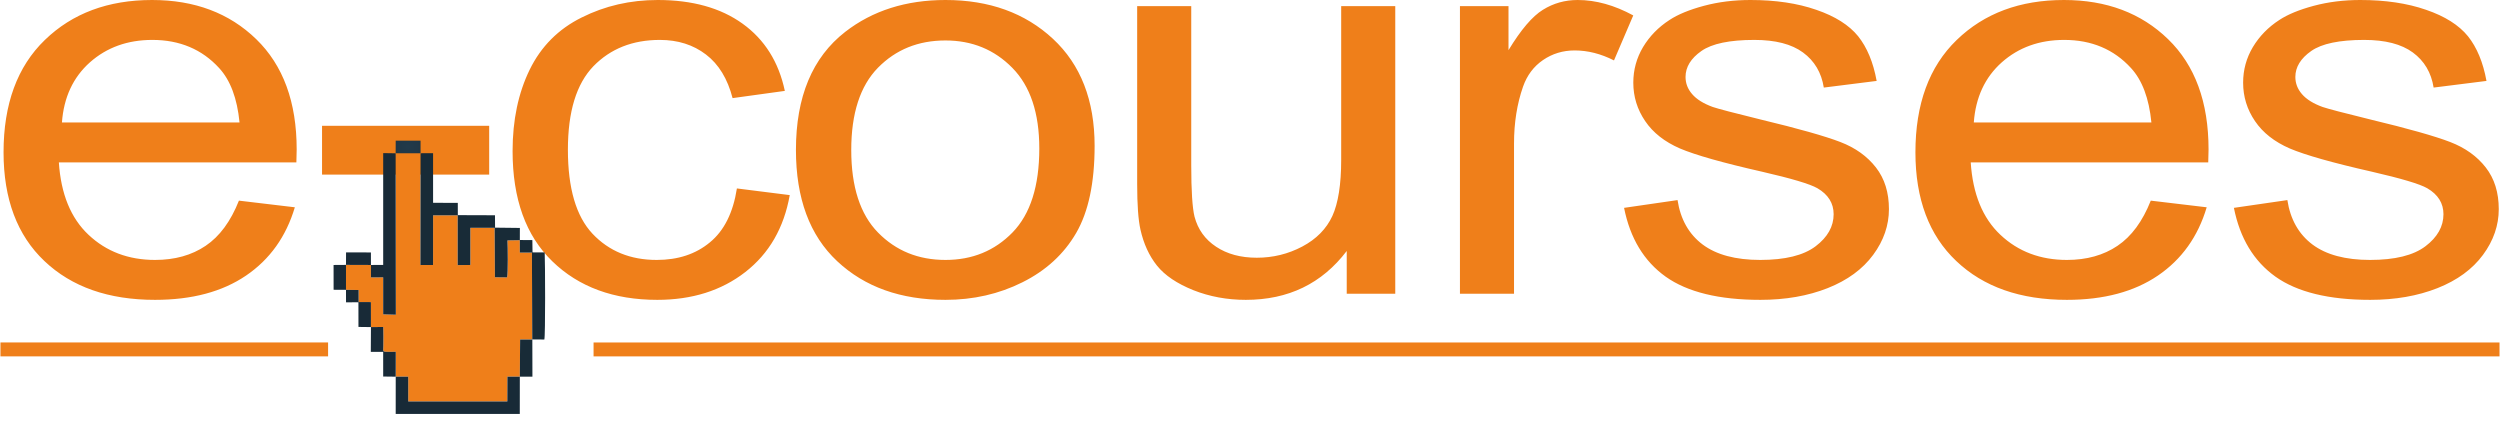 <svg width="200" height="34" viewBox="0 0 200 34" fill="none" xmlns="http://www.w3.org/2000/svg">
<g clip-path="url(#clip0_2_2)">
<path d="M19.114 16.051L23.587 16.583C22.891 18.926 21.588 20.751 19.687 22.044C17.787 23.337 15.361 23.988 12.403 23.988C8.683 23.988 5.733 22.953 3.554 20.884C1.374 18.823 0.284 15.918 0.284 12.186C0.284 8.329 1.382 5.329 3.586 3.2C5.79 1.064 8.65 0 12.165 0C15.566 0 18.343 1.042 20.498 3.134C22.653 5.225 23.734 8.166 23.734 11.957C23.734 12.186 23.727 12.534 23.71 12.992H4.709C4.873 15.511 5.659 17.448 7.085 18.786C8.503 20.123 10.281 20.795 12.403 20.795C13.984 20.795 15.336 20.419 16.451 19.665C17.573 18.911 18.458 17.706 19.114 16.051V16.051ZM4.955 9.799H19.163C18.975 7.863 18.425 6.414 17.533 5.446C16.164 3.947 14.378 3.193 12.19 3.193C10.207 3.193 8.544 3.791 7.192 4.988C5.848 6.186 5.102 7.789 4.955 9.799V9.799ZM25.763 13.967V10.065H39.135V13.967H25.763V13.967ZM58.952 15.075L63.18 15.608C62.713 18.231 61.533 20.278 59.624 21.764C57.715 23.249 55.363 23.988 52.586 23.988C49.103 23.988 46.301 22.961 44.187 20.906C42.065 18.852 41.007 15.911 41.007 12.083C41.007 9.6 41.467 7.435 42.376 5.572C43.285 3.717 44.67 2.321 46.539 1.397C48.398 0.466 50.422 0 52.618 0C55.379 0 57.649 0.628 59.403 1.892C61.164 3.156 62.295 4.952 62.787 7.272L58.607 7.849C58.206 6.304 57.502 5.143 56.477 4.361C55.462 3.585 54.233 3.193 52.79 3.193C50.61 3.193 48.84 3.894 47.472 5.299C46.112 6.71 45.432 8.927 45.432 11.972C45.432 15.061 46.088 17.3 47.399 18.697C48.717 20.094 50.43 20.795 52.536 20.795C54.24 20.795 55.658 20.33 56.789 19.391C57.928 18.46 58.649 17.02 58.952 15.075ZM63.675 11.994C63.675 7.745 64.987 4.596 67.616 2.55C69.804 0.85 72.484 0 75.638 0C79.137 0 82.005 1.035 84.234 3.104C86.454 5.166 87.569 8.026 87.569 11.669C87.569 14.625 87.076 16.945 86.094 18.638C85.11 20.33 83.677 21.645 81.792 22.584C79.915 23.523 77.859 23.988 75.638 23.988C72.066 23.988 69.182 22.961 66.978 20.899C64.774 18.837 63.675 15.866 63.675 11.994V11.994ZM68.1 12.001C68.1 14.943 68.813 17.145 70.239 18.601C71.672 20.064 73.467 20.795 75.638 20.795C77.785 20.795 79.572 20.064 81.005 18.593C82.431 17.123 83.144 14.884 83.144 11.876C83.144 9.038 82.423 6.887 80.989 5.432C79.555 3.969 77.769 3.237 75.638 3.237C73.467 3.237 71.672 3.961 70.239 5.417C68.813 6.873 68.1 9.068 68.1 12.001ZM107.738 23.5V20.079C105.754 22.687 103.067 23.988 99.667 23.988C98.167 23.988 96.766 23.729 95.463 23.212C94.161 22.687 93.194 22.037 92.562 21.254C91.931 20.463 91.49 19.502 91.235 18.364C91.063 17.596 90.973 16.383 90.973 14.729V0.488H95.299V13.221C95.299 15.253 95.389 16.628 95.561 17.329C95.832 18.357 96.406 19.155 97.29 19.739C98.167 20.322 99.249 20.618 100.544 20.618C101.838 20.618 103.05 20.322 104.182 19.724C105.312 19.126 106.115 18.305 106.59 17.278C107.057 16.251 107.295 14.75 107.295 12.792V0.488H111.621V23.5H107.738V23.5ZM116.796 23.5V0.488H120.68V4.013C121.671 2.38 122.589 1.301 123.433 0.783C124.276 0.259 125.202 0 126.21 0C127.669 0 129.152 0.414 130.66 1.234L129.119 4.833C128.071 4.301 127.022 4.035 125.973 4.035C125.031 4.035 124.186 4.294 123.441 4.804C122.696 5.314 122.163 6.023 121.843 6.932C121.36 8.314 121.122 9.828 121.122 11.477V23.5H116.796ZM129.926 16.628L134.203 16.007C134.441 17.552 135.113 18.734 136.211 19.561C137.309 20.382 138.849 20.795 140.816 20.795C142.807 20.795 144.282 20.433 145.249 19.702C146.207 18.977 146.691 18.12 146.691 17.137C146.691 16.258 146.257 15.563 145.397 15.061C144.79 14.713 143.315 14.278 140.971 13.738C137.809 13.021 135.622 12.4 134.392 11.876C133.171 11.344 132.246 10.62 131.615 9.689C130.984 8.765 130.664 7.737 130.664 6.614C130.664 5.587 130.926 4.641 131.442 3.769C131.967 2.897 132.671 2.173 133.564 1.596C134.236 1.153 135.154 0.776 136.31 0.466C137.473 0.155 138.71 0 140.037 0C142.037 0 143.79 0.259 145.298 0.783C146.814 1.301 147.928 2.01 148.649 2.897C149.362 3.791 149.862 4.981 150.132 6.474L145.904 7.006C145.716 5.809 145.158 4.871 144.24 4.198C143.323 3.525 142.029 3.193 140.349 3.193C138.374 3.193 136.957 3.488 136.113 4.079C135.268 4.67 134.843 5.365 134.843 6.156C134.843 6.659 135.014 7.117 135.367 7.523C135.719 7.937 136.268 8.284 137.022 8.558C137.456 8.705 138.718 9.038 140.832 9.556C143.88 10.287 146.01 10.893 147.223 11.359C148.437 11.824 149.386 12.511 150.075 13.398C150.771 14.292 151.115 15.401 151.115 16.731C151.115 18.024 150.698 19.244 149.853 20.389C149.009 21.534 147.797 22.421 146.216 23.049C144.626 23.677 142.832 23.988 140.832 23.988C137.522 23.988 134.99 23.367 133.253 22.133C131.516 20.892 130.41 19.059 129.926 16.628V16.628ZM172.062 16.051L176.536 16.583C175.84 18.926 174.537 20.751 172.636 22.044C170.735 23.337 168.31 23.988 165.352 23.988C161.632 23.988 158.682 22.953 156.503 20.884C154.323 18.823 153.234 15.918 153.234 12.186C153.234 8.329 154.331 5.329 156.535 3.2C158.739 1.064 161.599 0 165.115 0C168.515 0 171.292 1.042 173.447 3.134C175.602 5.225 176.684 8.166 176.684 11.957C176.684 12.186 176.676 12.534 176.659 12.992H157.658C157.822 15.511 158.608 17.448 160.034 18.786C161.452 20.123 163.23 20.795 165.352 20.795C166.933 20.795 168.285 20.419 169.4 19.665C170.522 18.911 171.407 17.706 172.062 16.051V16.051ZM157.904 9.799H172.112C171.923 7.863 171.374 6.414 170.482 5.446C169.113 3.947 167.327 3.193 165.139 3.193C163.156 3.193 161.493 3.791 160.141 4.988C158.797 6.186 158.051 7.789 157.904 9.799V9.799ZM178.712 16.628L182.989 16.007C183.227 17.552 183.899 18.734 184.997 19.561C186.095 20.382 187.635 20.795 189.601 20.795C191.593 20.795 193.067 20.433 194.035 19.702C194.993 18.977 195.477 18.12 195.477 17.137C195.477 16.258 195.042 15.563 194.182 15.061C193.575 14.713 192.1 14.278 189.757 13.738C186.595 13.021 184.407 12.4 183.177 11.876C181.957 11.344 181.031 10.62 180.4 9.689C179.769 8.765 179.45 7.737 179.45 6.614C179.45 5.587 179.711 4.641 180.228 3.769C180.753 2.897 181.457 2.173 182.35 1.596C183.022 1.153 183.94 0.776 185.095 0.466C186.259 0.155 187.496 0 188.823 0C190.822 0 192.576 0.259 194.083 0.783C195.599 1.301 196.714 2.01 197.435 2.897C198.148 3.791 198.648 4.981 198.918 6.474L194.69 7.006C194.501 5.809 193.944 4.871 193.027 4.198C192.109 3.525 190.814 3.193 189.134 3.193C187.16 3.193 185.742 3.488 184.899 4.079C184.055 4.67 183.628 5.365 183.628 6.156C183.628 6.659 183.801 7.117 184.152 7.523C184.505 7.937 185.054 8.284 185.808 8.558C186.242 8.705 187.504 9.038 189.618 9.556C192.666 10.287 194.797 10.893 196.009 11.359C197.222 11.824 198.172 12.511 198.861 13.398C199.557 14.292 199.901 15.401 199.901 16.731C199.901 18.024 199.484 19.244 198.639 20.389C197.795 21.534 196.583 22.421 195.001 23.049C193.411 23.677 191.618 23.988 189.618 23.988C186.308 23.988 183.776 23.367 182.039 22.133C180.302 20.892 179.196 19.059 178.712 16.628V16.628Z" fill="#EF7F1A"/>
<path fill-rule="evenodd" clip-rule="evenodd" d="M29.675 21.198L27.68 21.191L27.679 23.187L28.688 23.202L28.691 24.167L29.673 24.168L29.676 26.167L30.661 26.159C30.675 26.658 30.672 27.182 30.665 27.679C30.656 28.238 30.493 28.139 31.662 28.146L31.658 30.134L32.658 30.131L32.657 32.116L40.588 32.116L40.593 30.135L41.586 30.134L41.611 27.161L42.581 27.163L42.554 20.208L41.585 20.206V19.216L40.594 19.233C40.622 19.648 40.65 21.921 40.564 22.191L39.593 22.181L39.57 18.225L37.627 18.224V21.197L36.614 21.209V17.228L34.647 17.228L34.645 21.202L33.634 21.198L33.645 12.259L31.652 12.263L31.667 25.177L30.655 25.148V22.189L29.675 22.19V21.198V21.198Z" fill="#EF7F1A"/>
<path fill-rule="evenodd" clip-rule="evenodd" d="M41.586 30.134L42.594 30.133L42.587 27.154L43.547 27.162C43.638 26.874 43.613 20.903 43.575 20.191L42.602 20.192L42.589 19.208L41.587 19.201L41.59 18.235L39.605 18.212L39.599 17.221L36.626 17.211L36.624 16.232L34.647 16.223L34.646 12.255L33.645 12.259L33.634 21.198L34.645 21.202L34.647 17.228L36.614 17.227V21.209L37.627 21.197V18.224L39.57 18.225L39.593 22.181L40.563 22.191C40.65 21.921 40.622 19.648 40.594 19.233L41.584 19.216V20.206L42.554 20.208L42.581 27.163L41.61 27.161L41.586 30.134V30.134Z" fill="#182B37"/>
<path fill-rule="evenodd" clip-rule="evenodd" d="M29.675 21.198V22.19L30.655 22.189V25.148L31.667 25.177L31.652 12.263L30.655 12.248V21.194L29.675 21.198Z" fill="#182A37"/>
<path fill-rule="evenodd" clip-rule="evenodd" d="M41.586 30.134L40.593 30.135L40.587 32.116L32.657 32.116L32.658 30.131L31.658 30.134L31.656 33.115L41.583 33.117L41.586 30.134Z" fill="#182A37"/>
<path fill-rule="evenodd" clip-rule="evenodd" d="M31.658 30.134L31.662 28.146C30.493 28.139 30.656 28.238 30.665 27.679C30.672 27.182 30.675 26.658 30.661 26.159L29.676 26.167L29.664 28.152L30.654 28.152L30.655 30.122L31.658 30.134V30.134Z" fill="#182A37"/>
<path fill-rule="evenodd" clip-rule="evenodd" d="M29.676 26.167L29.673 24.168L28.691 24.167L28.688 23.202L27.679 23.187L27.682 24.187L28.674 24.181L28.677 26.155L29.676 26.167Z" fill="#182A37"/>
<path fill-rule="evenodd" clip-rule="evenodd" d="M31.652 12.263L33.645 12.259V11.254L31.656 11.255L31.652 12.263Z" fill="url(#paint0_radial_2_2)"/>
<path fill-rule="evenodd" clip-rule="evenodd" d="M27.68 21.191L29.675 21.198L29.673 20.195L27.684 20.193L27.68 21.191Z" fill="#182A37"/>
<path fill-rule="evenodd" clip-rule="evenodd" d="M27.679 23.187L27.68 21.191L26.686 21.198L26.688 23.181L27.679 23.187Z" fill="#182A37"/>
<path d="M47.485 27.398H199.962V28.511H47.485V27.398Z" fill="#EF7F1A"/>
<path d="M0.037 27.396H26.247V28.51H0.037V27.396Z" fill="#EF7F1A"/>
</g>
<defs>
<radialGradient id="paint0_radial_2_2" cx="0" cy="0" r="1" gradientUnits="userSpaceOnUse" gradientTransform="translate(32.636 11.754) scale(5.638 5.638)">
<stop stop-color="#223A4A"/>
<stop offset="1" stop-color="#182935"/>
</radialGradient>
<clipPath id="clip0_2_2">
<rect width="200" height="33.117" fill="white"/>
</clipPath>
</defs>
</svg>
